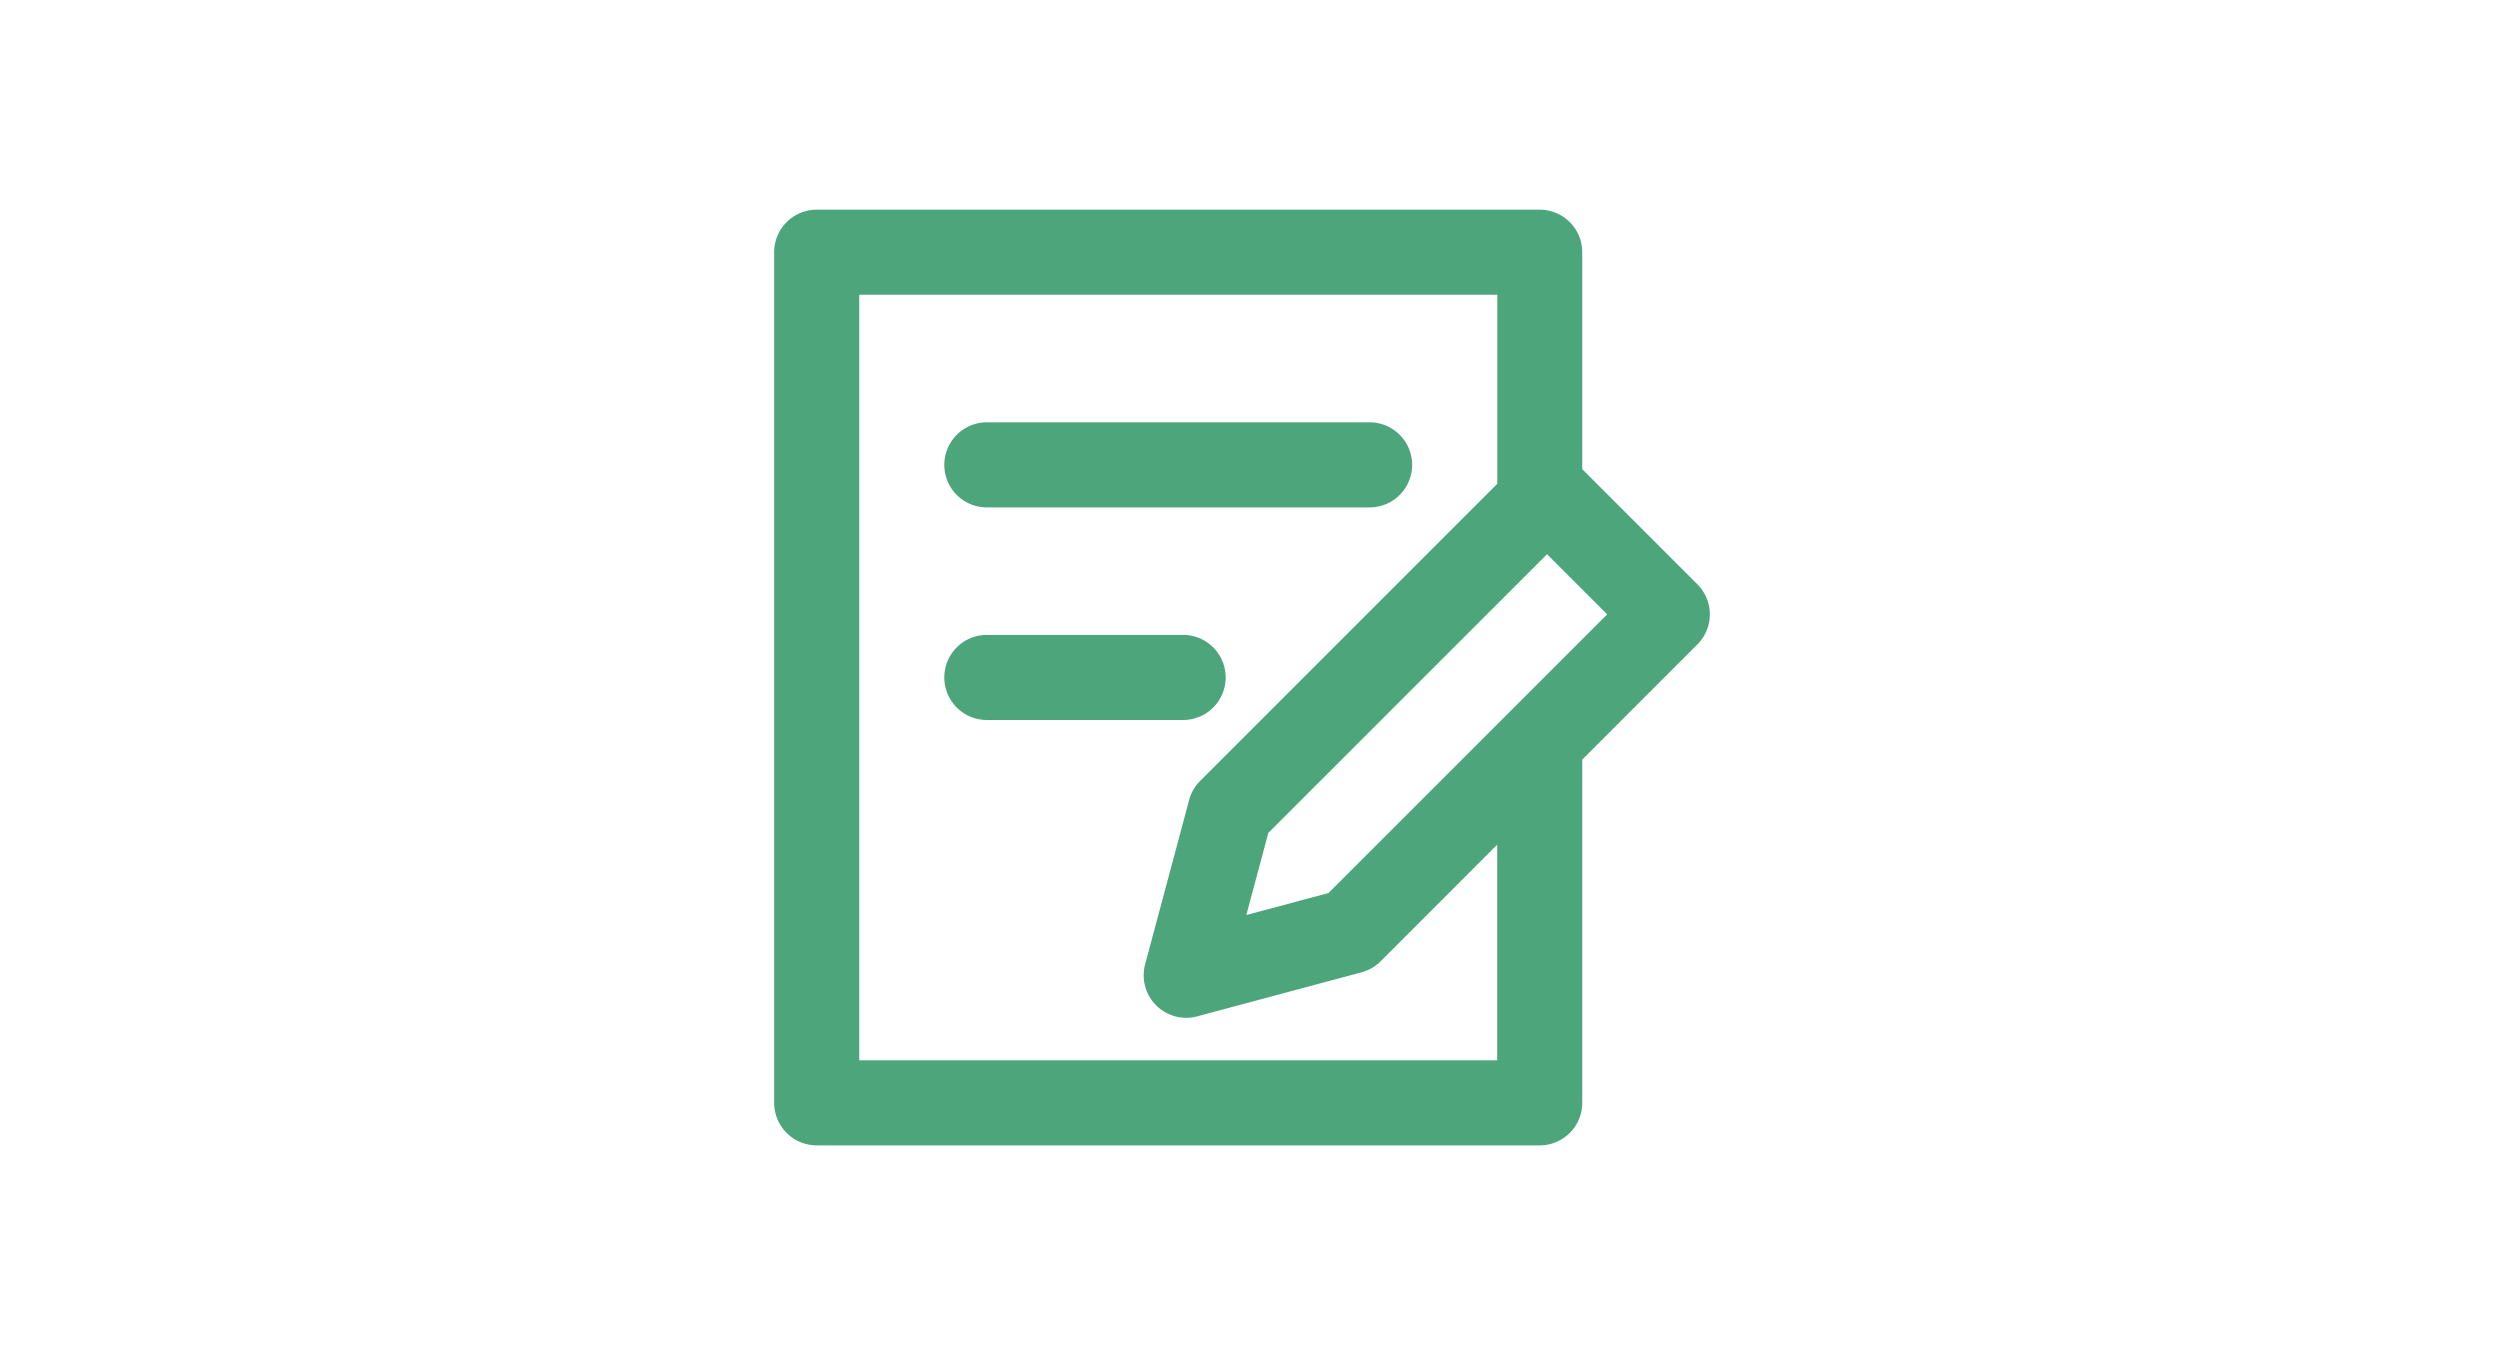 <svg xmlns="http://www.w3.org/2000/svg" xmlns:xlink="http://www.w3.org/1999/xlink" width="155" height="85" viewBox="0 0 155 85"><defs><clipPath id="a"><rect width="58.013" height="58.013" fill="#4ca57b"/></clipPath></defs><g transform="translate(17079 969)"><rect width="155" height="85" transform="translate(-17079 -969)" fill="none"/><g transform="translate(-17031 -956)"><g transform="translate(-0.001)" clip-path="url(#a)"><path d="M47.465,58.013H2.637A2.637,2.637,0,0,1,0,55.376V2.637A2.637,2.637,0,0,1,2.637,0H47.465A2.637,2.637,0,0,1,50.1,2.637v13.45l7.138,7.138a2.637,2.637,0,0,1,0,3.729L50.1,34.093V55.376a2.637,2.637,0,0,1-2.637,2.637M5.274,52.739H44.828V39.367L37.6,46.6a2.638,2.638,0,0,1-1.182.683l-10.188,2.73A2.637,2.637,0,0,1,23,46.783l2.73-10.188a2.637,2.637,0,0,1,.683-1.182l18.421-18.42V5.274H5.274Zm25.363-14.1-1.365,5.094,5.094-1.365L51.647,25.09l-3.729-3.729Zm-5.282-7H13.185a2.637,2.637,0,0,1,0-5.274h12.17a2.637,2.637,0,0,1,0,5.274M36.917,18.459H13.185a2.637,2.637,0,0,1,0-5.274H36.917a2.637,2.637,0,1,1,0,5.274" fill="#4ca57b"/></g></g></g></svg>